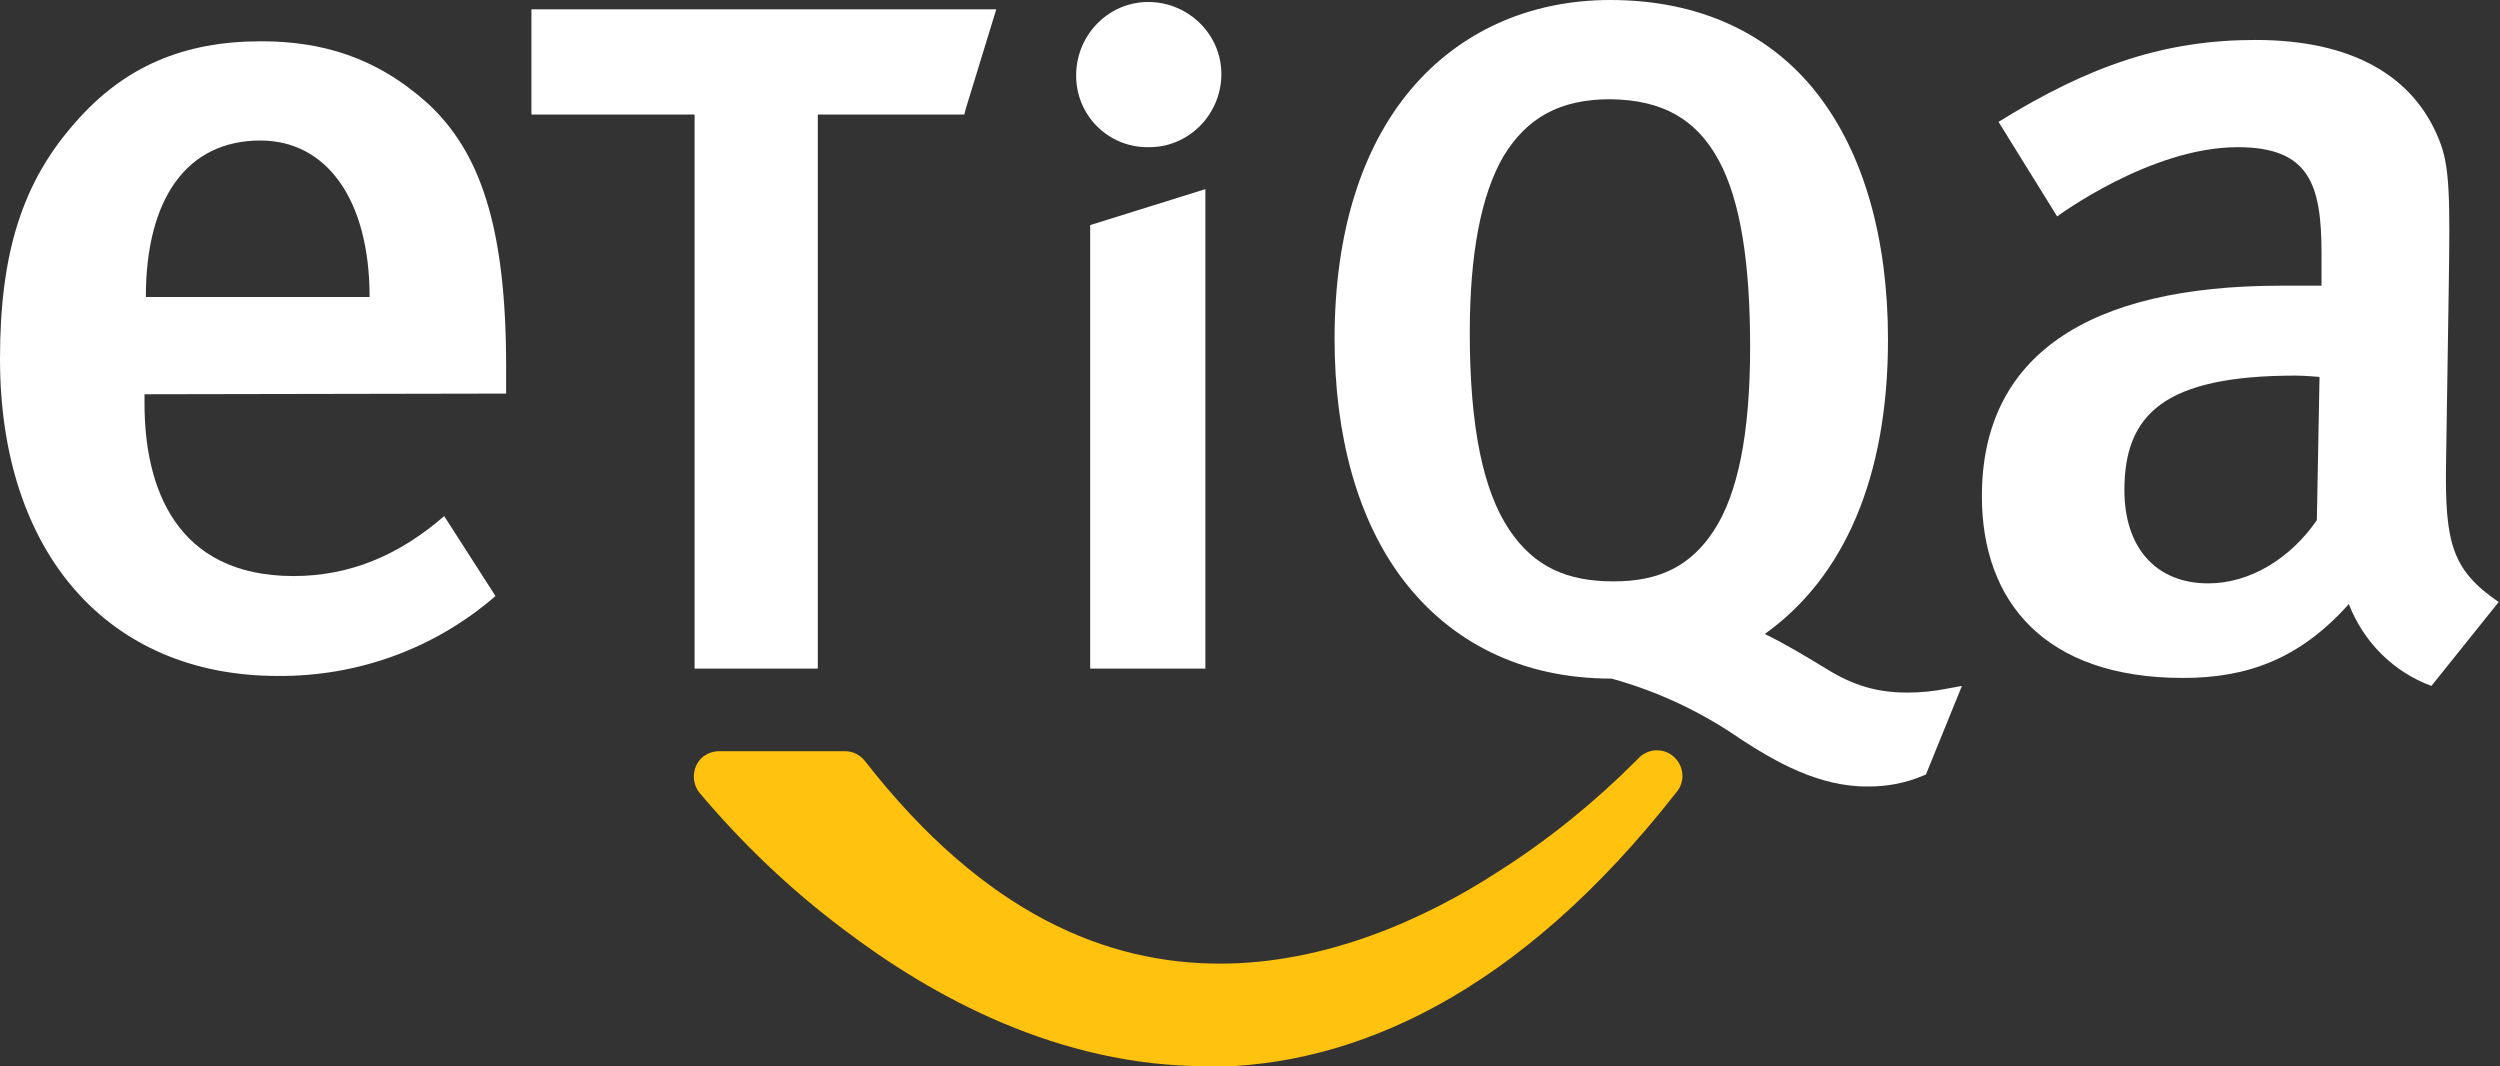 <?xml version="1.0" encoding="utf-8"?>
<!-- Generator: Adobe Illustrator 19.2.1, SVG Export Plug-In . SVG Version: 6.00 Build 0)  -->
<svg version="1.1" id="Layer_1" xmlns="http://www.w3.org/2000/svg" xmlns:xlink="http://www.w3.org/1999/xlink" x="0px" y="0px"
	 viewBox="0 0 375.4 160.1" style="enable-background:new 0 0 375.4 160.1;" xml:space="preserve">
<rect x="0" y="0" width="375.4" height="160.1" fill="#333333" stroke="none"/>
<style type="text/css">
	.st0{fill:#FFC20E;}
	.st1{fill:#FFFFFF;}
</style>
<title>logo</title>
<path class="st0" d="M181.1,160.1c-22.1,0-41.1-10.4-54.5-20.6c-8-6-15.2-12.9-21.6-20.5c-1.3-1.7-1-4.1,0.6-5.4
	c0.7-0.5,1.5-0.8,2.4-0.8h18.9c1.2,0,2.3,0.6,3,1.5c18.1,23.2,36.5,30.4,53.3,30.4c15.8,0,30.7-6.6,41.9-13.9
	c7.4-4.7,14.3-10.3,20.5-16.5l0.3-0.3c1.4-1.6,3.8-1.8,5.4-0.4c1.6,1.4,1.8,3.8,0.4,5.4c-23.7,30.3-48.4,41.2-70.4,41.2L181.1,160.1
	L181.1,160.1z"/>
<path class="st1" d="M39.1,21.1c-11.1,0-17.2,8.8-17.2,23.5h33.6C55.5,29.9,49,21.1,39.1,21.1 M21.7,59.2v1.4
	c0,12.6,4.7,25.9,22.4,25.9c8.4,0,15.8-3.1,22.6-9l7.7,12c-9.1,7.9-20.7,12.1-32.7,12C16.2,101.5,0,83,0,53.9
	c0-16,3.4-26.6,11.3-35.5C18.7,9.9,27.7,6.2,39.2,6.2c9,0,17.2,2.3,25,9.3C72,22.7,76,33.8,76,55v4.1L21.7,59.2L21.7,59.2z"/>
<polygon class="st1" points="104.3,100.4 104.3,17.2 79.8,17.2 79.8,1.4 149.6,1.4 145,16.4 144.8,17.2 122.8,17.2 122.8,100.4 "/>
<polygon class="st1" points="163.7,100.4 163.7,33.8 181,28.4 181,100.4 "/>
<path class="st1" d="M225.8,23.4c-3.4,5.8-5.1,14.7-5.1,26.6c0,14.4,2.1,23.8,5.9,29.5s8.8,7.8,15.7,7.8s11.6-2.3,15.1-7.7
	c3.5-5.4,5.4-14.3,5.4-27.5c0-12.4-1.4-21.9-4.7-28c-3.3-6.1-8.3-9.1-16.3-9.2C234.2,14.9,229.3,17.7,225.8,23.4 M261.4,111
	c-5.9-4.1-12.5-7.2-19.4-9.1c-13.7,0-24.2-5.6-31.2-14.7s-10.4-21.9-10.4-36.3c0-16,4.1-28.7,11.4-37.4S229.6,0,241.8,0
	c13.5,0,24.1,5.1,31.1,14.1s10.6,21.8,10.6,36.9c0,20.7-6.6,35.7-18.5,44.2c3.1,1.5,6.4,3.5,8.7,4.9c3.8,2.4,7.4,3.9,12.7,3.9
	c2,0,4-0.2,6-0.6l2.2-0.4l-5.2,12.8l-0.2,0.5l-0.5,0.2c-2.6,1.1-5.3,1.6-8.1,1.6C273.1,118.2,266.5,114.3,261.4,111"/>
<path class="st1" d="M344.7,56.4c-19.7,0-25.7,5.8-25.7,17.2c0,8.6,4.7,14,12.6,14c6.3,0,12.4-3.8,16.3-9.5l0.4-21.5
	C348.3,56.6,346.1,56.4,344.7,56.4 M365.1,103c-5.7-2.1-10.2-6.6-12.4-12.3c-7.4,8.3-15.3,11.1-24.9,11.1
	c-20.8,0-30.2-11.5-30.2-27.3c0-21,15.8-31.6,44.9-31.6h6.1v-4.8c0-10.4-1.8-16-12.6-16c-13.1,0-27.1,10.4-27.1,10.4l-8.8-14.2
	C313.8,9.8,325.1,6,338.7,6c14.2,0,23.7,5.2,27.6,15.1c1.6,4,1.6,8.8,1.4,22.3l-0.4,26c-0.2,12.2,0.9,16.2,7.9,21L365.1,103z"/>
<path class="st1" d="M161.6,11.1c0.1-6,5-10.9,11-10.8c6,0.1,10.9,5,10.8,11s-5,10.9-11,10.8h-0.1c-6,0-10.8-4.9-10.7-10.9
	C161.6,11.2,161.6,11.2,161.6,11.1"/>
</svg>
